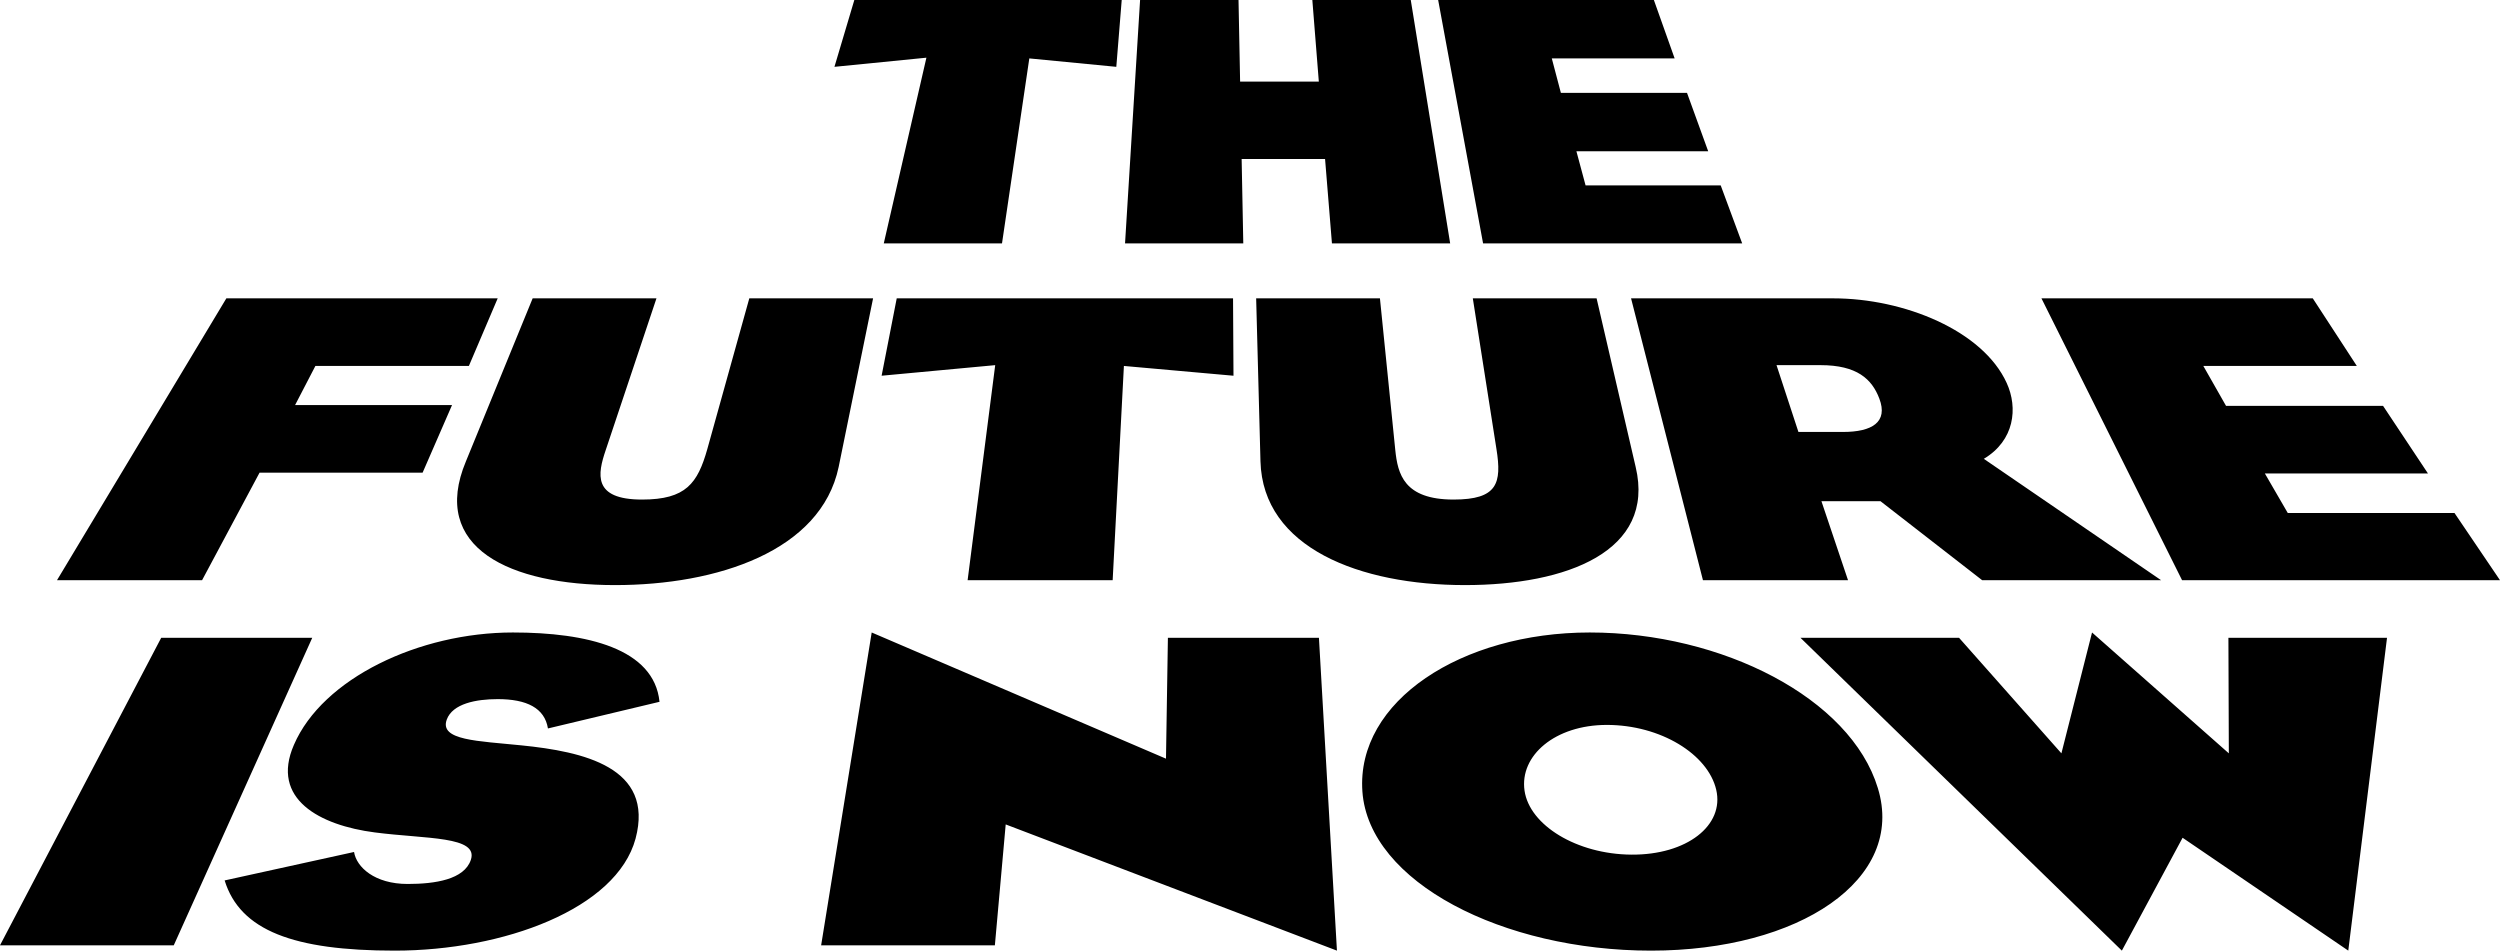 <svg xmlns="http://www.w3.org/2000/svg" width="353.609" height="134.461"><path d="m158.66 0-.765 9.453-12.305-1.191-3.863 26.168h-16.723l6.031-26.27-13.008 1.293L120.84 0h37.82m2.598 0h13.922l.226 11.543h11.133L185.621 0h13.922l5.574 34.43h-16.722l-.973-11.938h-11.8l.233 11.938H159.13L161.258 0m75.609 8.262h-17.375l1.285 4.875h17.84l2.996 8.258h-18.64l1.297 4.828h19.113l3.039 8.207h-36.649L203.418 0h30.512l2.937 8.262M32.016 42.2h38.379l-4.075 9.562H44.61l-2.872 5.531h22.2l-4.165 9.566H36.711l-8.129 15.207H8.062L32.016 42.2m60.836 0-7.168 21.433c-1.157 3.398-1.907 7.027 5.132 7.027 6.22 0 7.86-2.305 9.23-7.144l5.938-21.317h17.508l-4.87 23.852c-2.505 11.926-17.235 16.707-31.634 16.707-14.832 0-26.23-5.242-21.082-17.512L75.34 42.2h17.512m81.554 0 .063 10.945-15.5-1.383-1.59 30.304h-20.516l3.903-30.418-16.067 1.497 2.137-10.946h47.57m20.778.001 2.168 21.433c.347 3.398 1.21 7.027 8.25 7.027 6.218 0 6.832-2.305 6.062-7.144l-3.344-21.317h17.508l5.527 23.852c2.829 11.926-9.746 16.707-24.144 16.707-14.828 0-28.598-5.242-28.926-17.512l-.61-23.047h17.509m59.191 18.899h6.309c4.097 0 6.406-1.383 5.132-4.727-1.05-2.762-3.16-4.723-8.316-4.723h-6.223l3.098 9.45 3.254 9.793 3.762 11.175h-20.52L230.703 42.2h28.602c9.996 0 21.164 4.551 24.535 11.985 1.605 3.515 1.11 8.12-3.242 10.714l25.078 17.168h-25.309l-14.383-11.175h-8.355l-3.254-9.793m78.985-9.337h-21.712l3.211 5.648h22.211l6.352 9.563h-23.07l3.238 5.586h23.582l6.437 9.507h-44.968L288.75 42.2h38.379l6.23 9.563M0 133.707l22.8-43.492h21.364l-19.586 43.492H0m70.387-34.82c-3.024 0-6.367.629-7.196 2.894-1.078 2.953 4.41 3.016 10.555 3.645 8.727.879 18.848 3.078 16.149 13.195-2.684 9.93-18.668 15.84-34.063 15.84-14.27 0-21.863-2.828-24.059-9.93l18.305-4.023c.344 2.137 2.899 4.523 7.586 4.523 3.887 0 7.988-.629 8.93-3.394 1.156-3.39-6.324-2.953-13.578-3.895-7.77-1.004-14.786-4.715-11.446-12.379 4.063-9.43 17.742-15.902 30.973-15.902 10.477 0 19.98 2.262 20.742 9.805l-15.781 3.77c-.465-2.891-2.996-4.15-7.117-4.15m94.535 8.423.27-17.094h21.363l2.547 44.246-46.852-17.852-1.531 17.098h-24.574l7.152-44.246 41.625 17.848m65.805 13.574c7.886.066 13.195-4.145 12.023-9.172-1.164-5.031-7.871-9.176-15.473-9.176-7.328 0-12.359 4.336-11.64 9.3.71 4.903 7.402 8.985 15.09 9.048l2.8 13.578c-20.941 0-39.91-9.68-40.824-22.5-.906-12.82 14.043-22.5 32.156-22.5 18.735 0 36.887 9.3 40.746 21.996 3.993 12.945-11.14 23.004-32.078 23.004l-2.8-13.578m101.421 13.577-23.433-15.964-8.59 15.965-45.457-44.246h22.43l14.476 16.34 4.332-17.094 19.348 17.094-.059-16.34h22.434l-5.48 44.246"/></svg>
